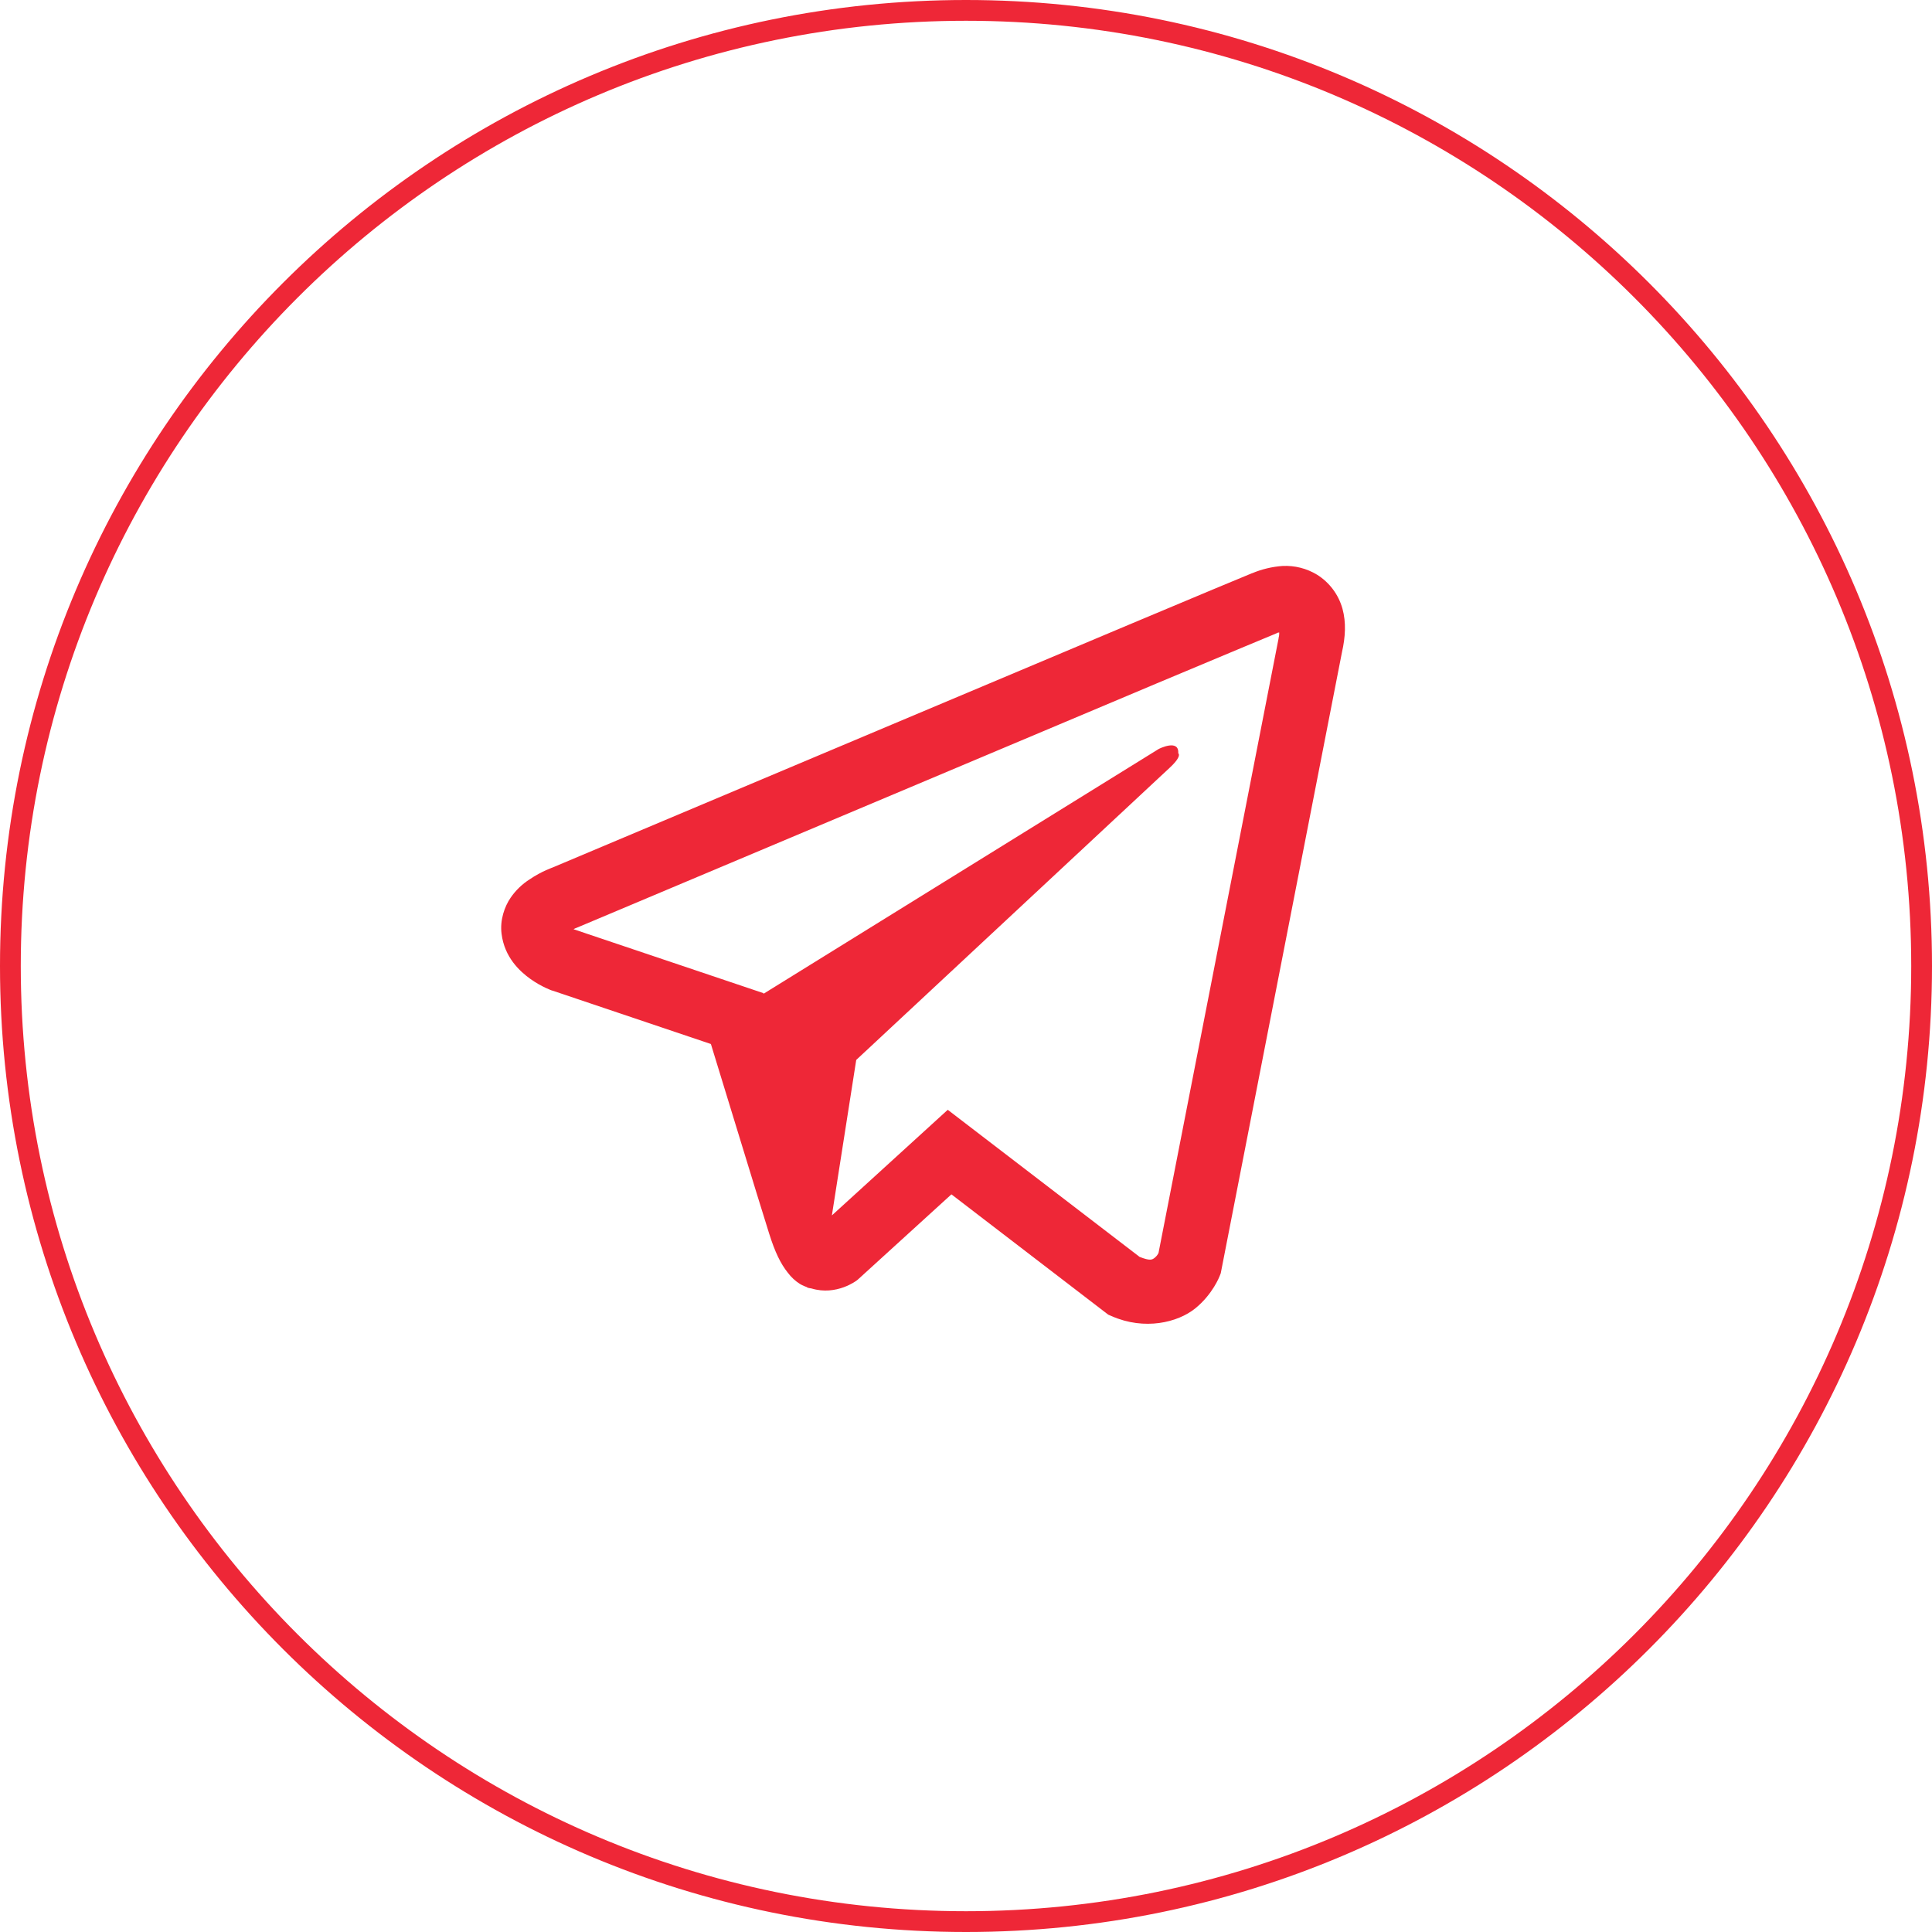 <?xml version="1.0" encoding="UTF-8"?> <svg xmlns="http://www.w3.org/2000/svg" width="93" height="93" viewBox="0 0 93 93" fill="none"> <path d="M0.5 46.5C0.5 71.905 21.095 92.5 46.5 92.5C71.905 92.5 92.5 71.905 92.5 46.5C92.5 21.095 71.905 0.5 46.5 0.5C21.095 0.5 0.5 21.095 0.5 46.5Z" stroke="#EE2737"></path> <path d="M61.734 27.244C61.233 27.28 60.74 27.398 60.277 27.592H60.27C59.825 27.769 57.708 28.659 54.489 30.009L42.955 34.867C34.678 38.352 26.542 41.783 26.542 41.783L26.639 41.745C26.639 41.745 26.078 41.93 25.492 42.331C25.13 42.562 24.819 42.863 24.577 43.217C24.289 43.639 24.058 44.284 24.144 44.952C24.284 46.08 25.016 46.756 25.541 47.13C26.072 47.508 26.578 47.684 26.578 47.684H26.591L34.22 50.255C34.562 51.353 36.545 57.872 37.022 59.373C37.303 60.27 37.577 60.831 37.919 61.259C38.084 61.478 38.278 61.661 38.511 61.808C38.632 61.878 38.761 61.934 38.895 61.973L38.817 61.955C38.841 61.961 38.859 61.98 38.877 61.986C38.939 62.003 38.981 62.009 39.061 62.022C40.269 62.388 41.239 61.638 41.239 61.638L41.294 61.594L45.798 57.492L53.348 63.284L53.52 63.358C55.094 64.048 56.688 63.664 57.53 62.986C58.378 62.303 58.708 61.43 58.708 61.43L58.763 61.289L64.597 31.4C64.763 30.663 64.805 29.972 64.622 29.302C64.433 28.623 63.998 28.04 63.402 27.666C62.901 27.361 62.32 27.214 61.734 27.244V27.244ZM61.577 30.447C61.57 30.545 61.589 30.534 61.545 30.723V30.741L55.766 60.319C55.741 60.361 55.698 60.453 55.583 60.545C55.461 60.642 55.364 60.703 54.856 60.502L45.622 53.422L40.044 58.506L41.216 51.022L56.303 36.959C56.925 36.381 56.717 36.259 56.717 36.259C56.761 35.55 55.778 36.052 55.778 36.052L36.753 47.837L36.747 47.806L27.628 44.736V44.73L27.605 44.725C27.621 44.72 27.636 44.713 27.652 44.706L27.702 44.681L27.75 44.664C27.75 44.664 35.892 41.233 44.169 37.748C48.312 36.003 52.487 34.245 55.698 32.889C58.909 31.541 61.283 30.552 61.417 30.498C61.545 30.448 61.484 30.448 61.577 30.448V30.447Z" fill="#EE2737"></path> </svg> 